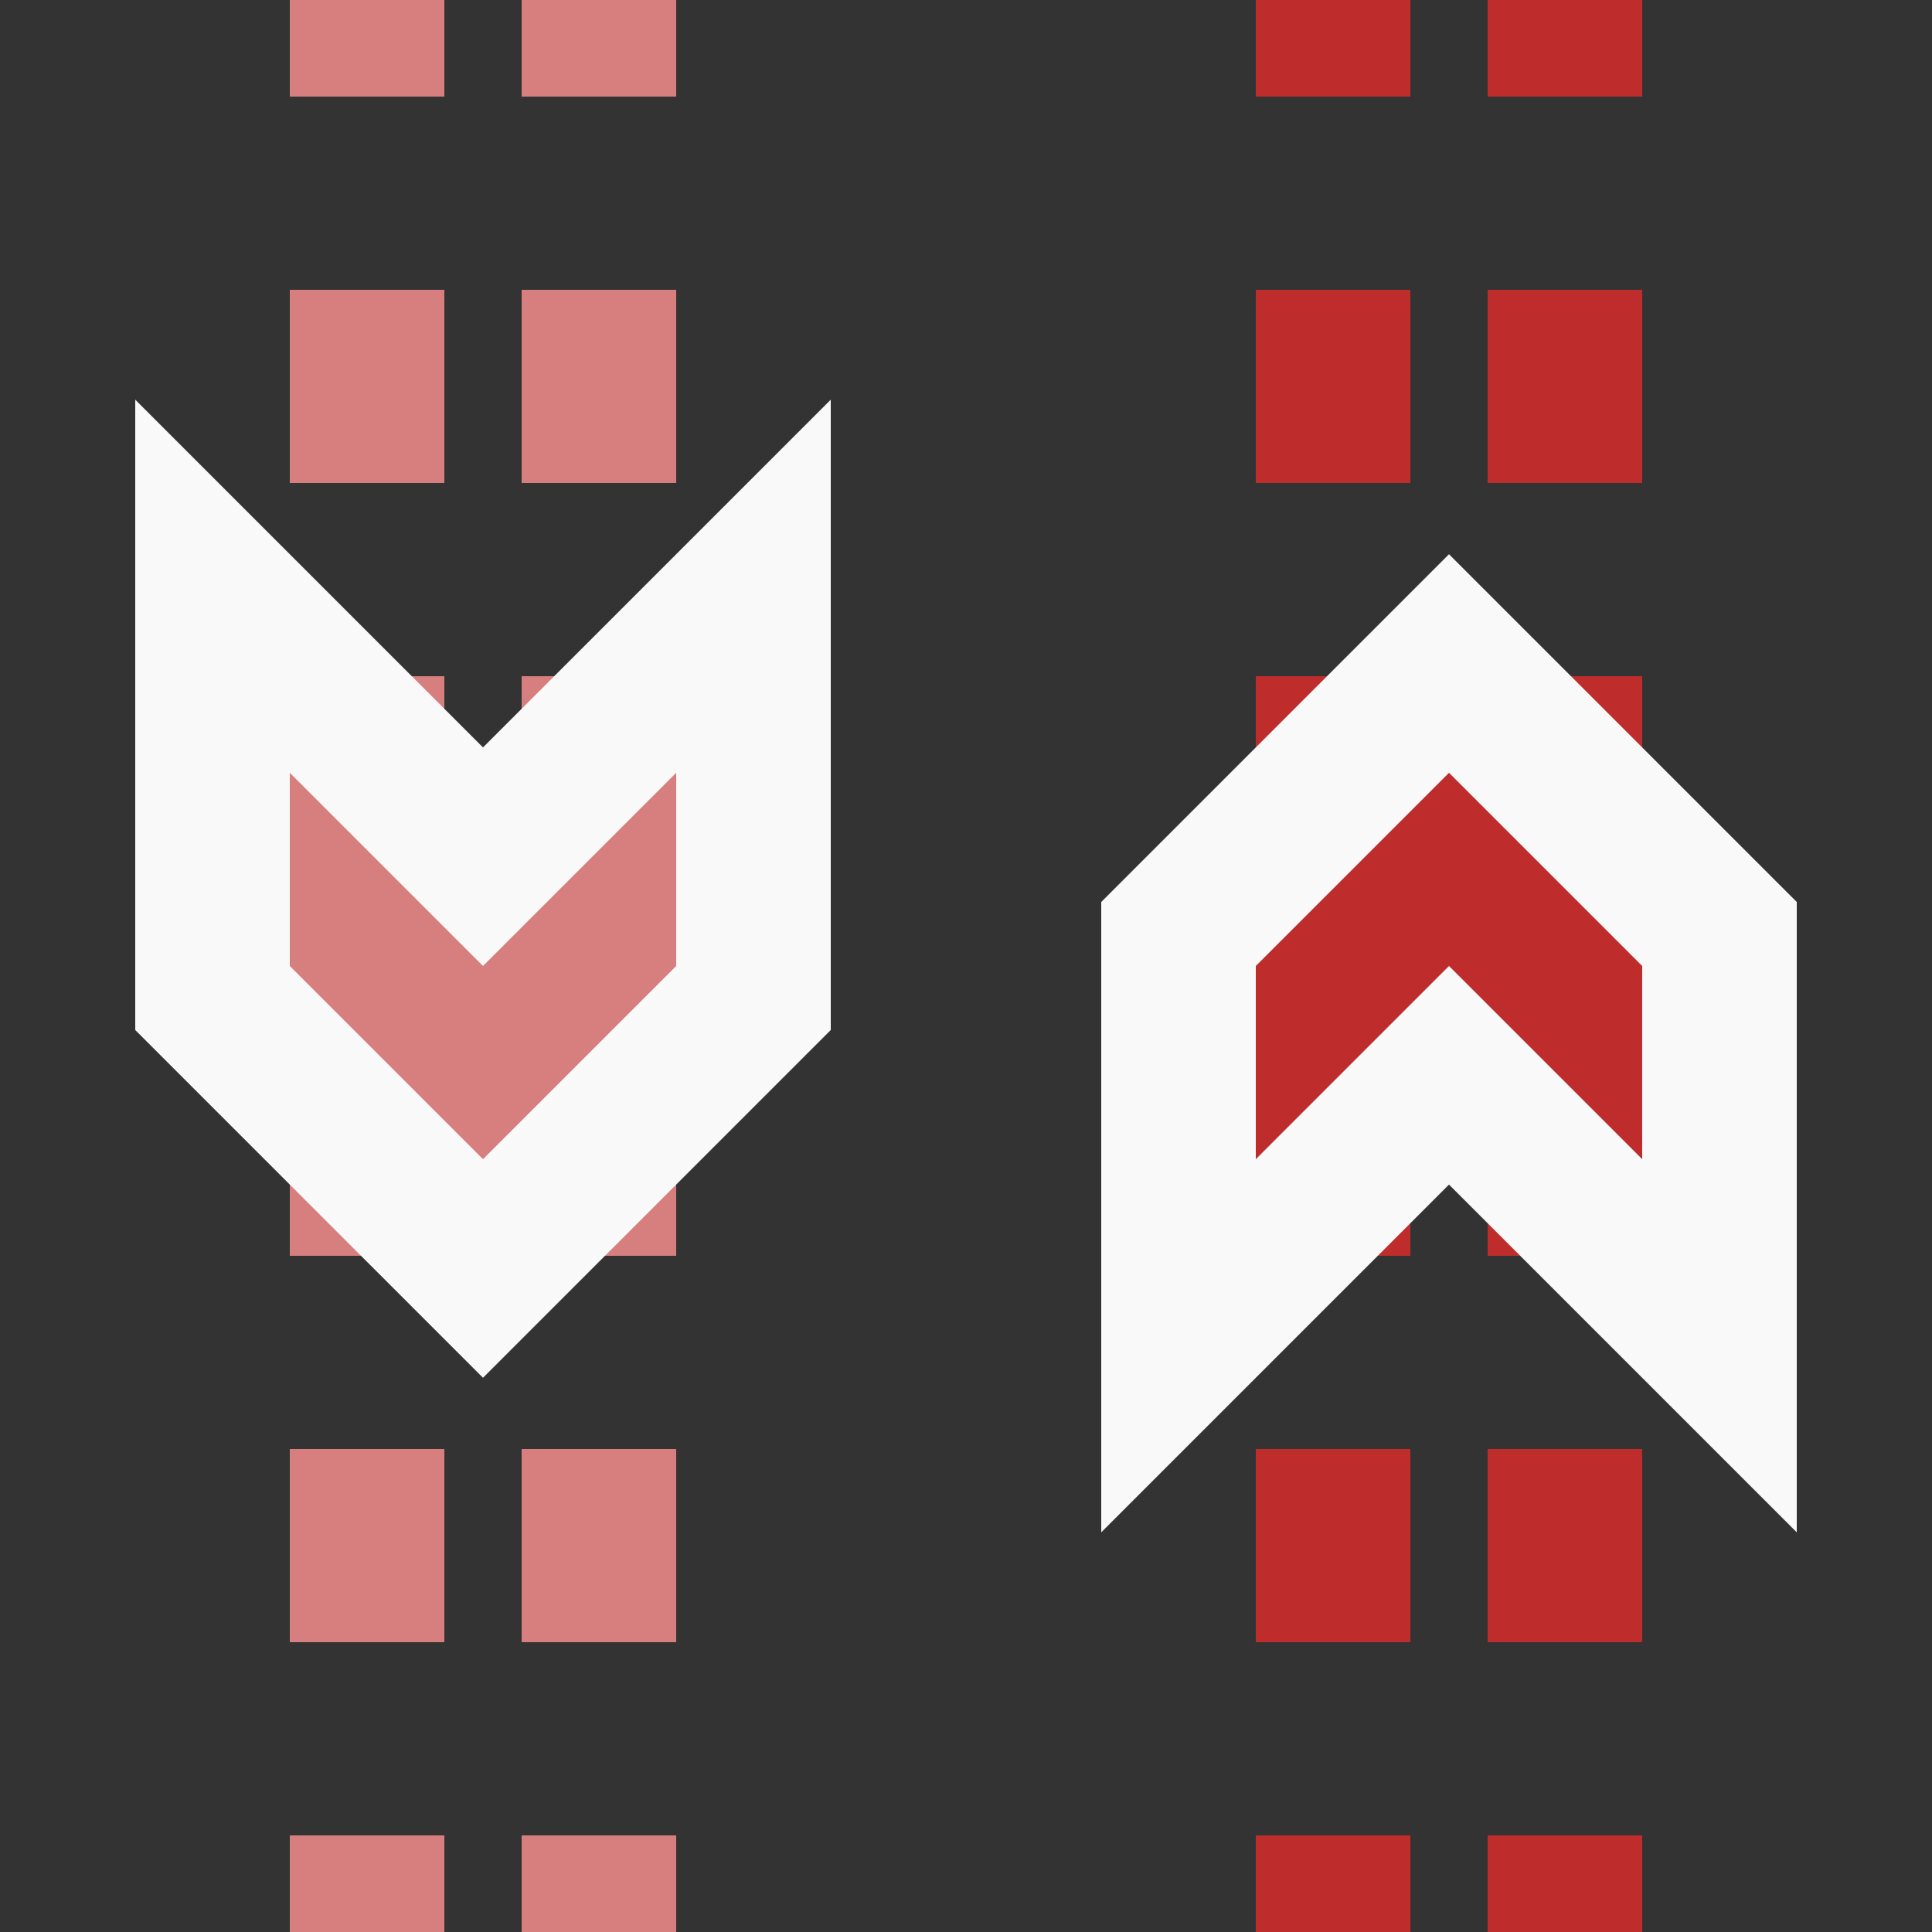 <?xml version="1.0" encoding="UTF-8"?>
<svg xmlns="http://www.w3.org/2000/svg" width="500" height="500">
 <rect width="100%" height="100%" fill="#333333" stroke="none"/>
 <title>etvSTRfg</title>
 <g stroke-width="40" stroke-dasharray="50">
  <path stroke="#D77F7E" d="M 95,525 V 0 m 60,525 V 0"/>
  <path stroke="#BE2D2C" d="M 345,525 V 0 m 60,525 V 0"/>
 </g>
 <path stroke="#F9F9F9" d="m 75,200 0,50 50,50 50,-50 0,-50 -50,50 z m 300,0 -50,50 0,50 50,-50 50,50 0,-50 z" stroke-width="80"/>
 <path fill="#D77F7E" d="m 75,200 0,50 50,50 50,-50 0,-50 -50,50"/>
 <path fill="#BE2D2C" d="m 375,200 -50,50 0,50 50,-50 50,50 0,-50"/>
</svg>